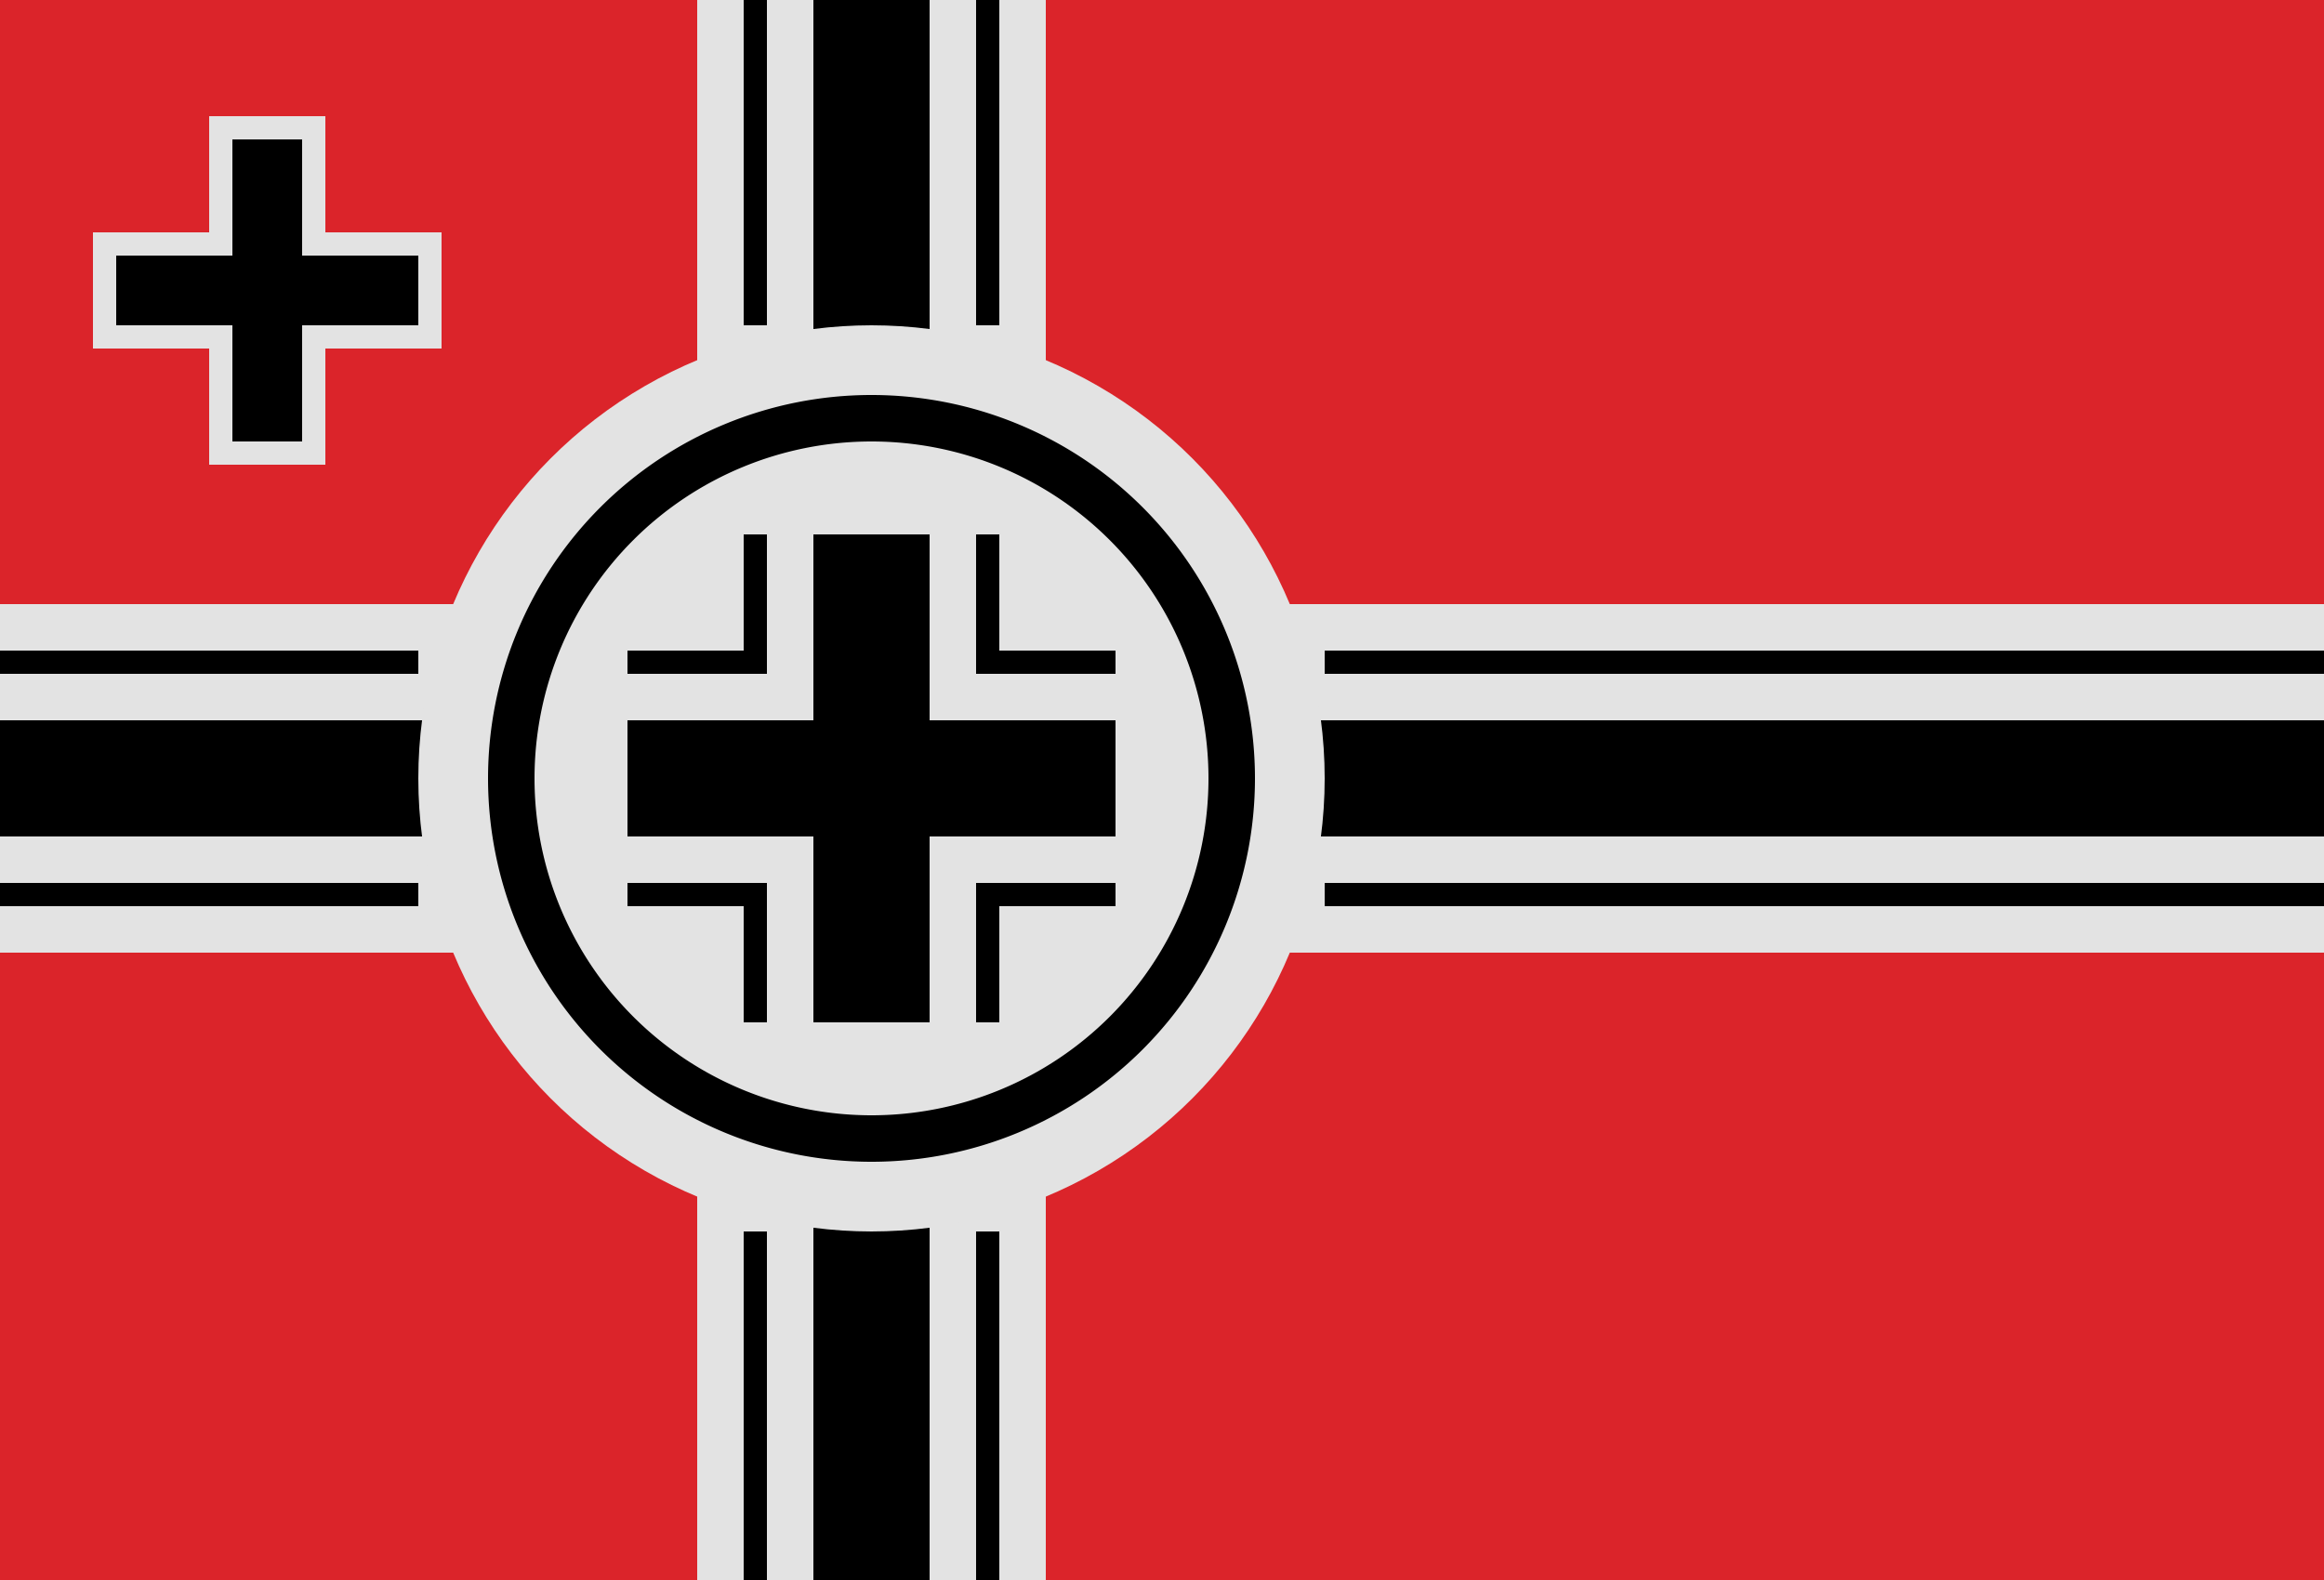 <svg id="Germany" xmlns="http://www.w3.org/2000/svg" width="100" height="68" viewBox="0 16 100 68">
<defs>
    <style>
      .cls-1 {
        fill: #db242a;
      }

      .cls-2 {
        fill: #e3e3e3;
      }
      
      .cls-4 {
        fill: #e3e3e3;
      }

      .cls-2, .cls-3 {
        fill-rule: evenodd;
      }
    </style>
  </defs>
  <g id="country_germany">
    <rect class="cls-1" y="16" width="100" height="68"/>
    <path class="cls-2" d="M45,57V84H30V57H0V42H30V16H45V42h55V57H45ZM14,36H9V31H4V26H9V21h5v5h5v5H14v5Z"/>
    <path class="cls-3" d="M100,52H40V84H35V52H0V47H35V16h5V47h60v5ZM13,35H10V30H5V27h5V22h3v5h5v3H13v5Z"/>
    <circle class="cls-4" cx="37.5" cy="49.5" r="19.5"/>
    <path class="cls-3" d="M37.5,66A16.5,16.5,0,1,1,54,49.5,16.5,16.5,0,0,1,37.5,66Zm0-31A14.5,14.5,0,1,0,52,49.5,14.5,14.5,0,0,0,37.5,35ZM43,55v5H42V54h6v1H43Zm-3,5H35V52H27V47h8V39h5v8h8v5H40v8Zm2-15V39h1v5h5v1H42ZM27,45V44h5V39h1v6H27Zm6,9v6H32V55H27V54h6Z"/>
    <path class="cls-3" d="M57,54h43v1H57V54Zm0-10h43v1H57V44ZM0,54H18v1H0V54ZM0,44H18v1H0V44ZM32,69h1V84H32V69Zm10,0h1V84H42V69ZM32,16h1V30H32V16Zm10,0h1V30H42V16Z"/>
  </g>
</svg>
